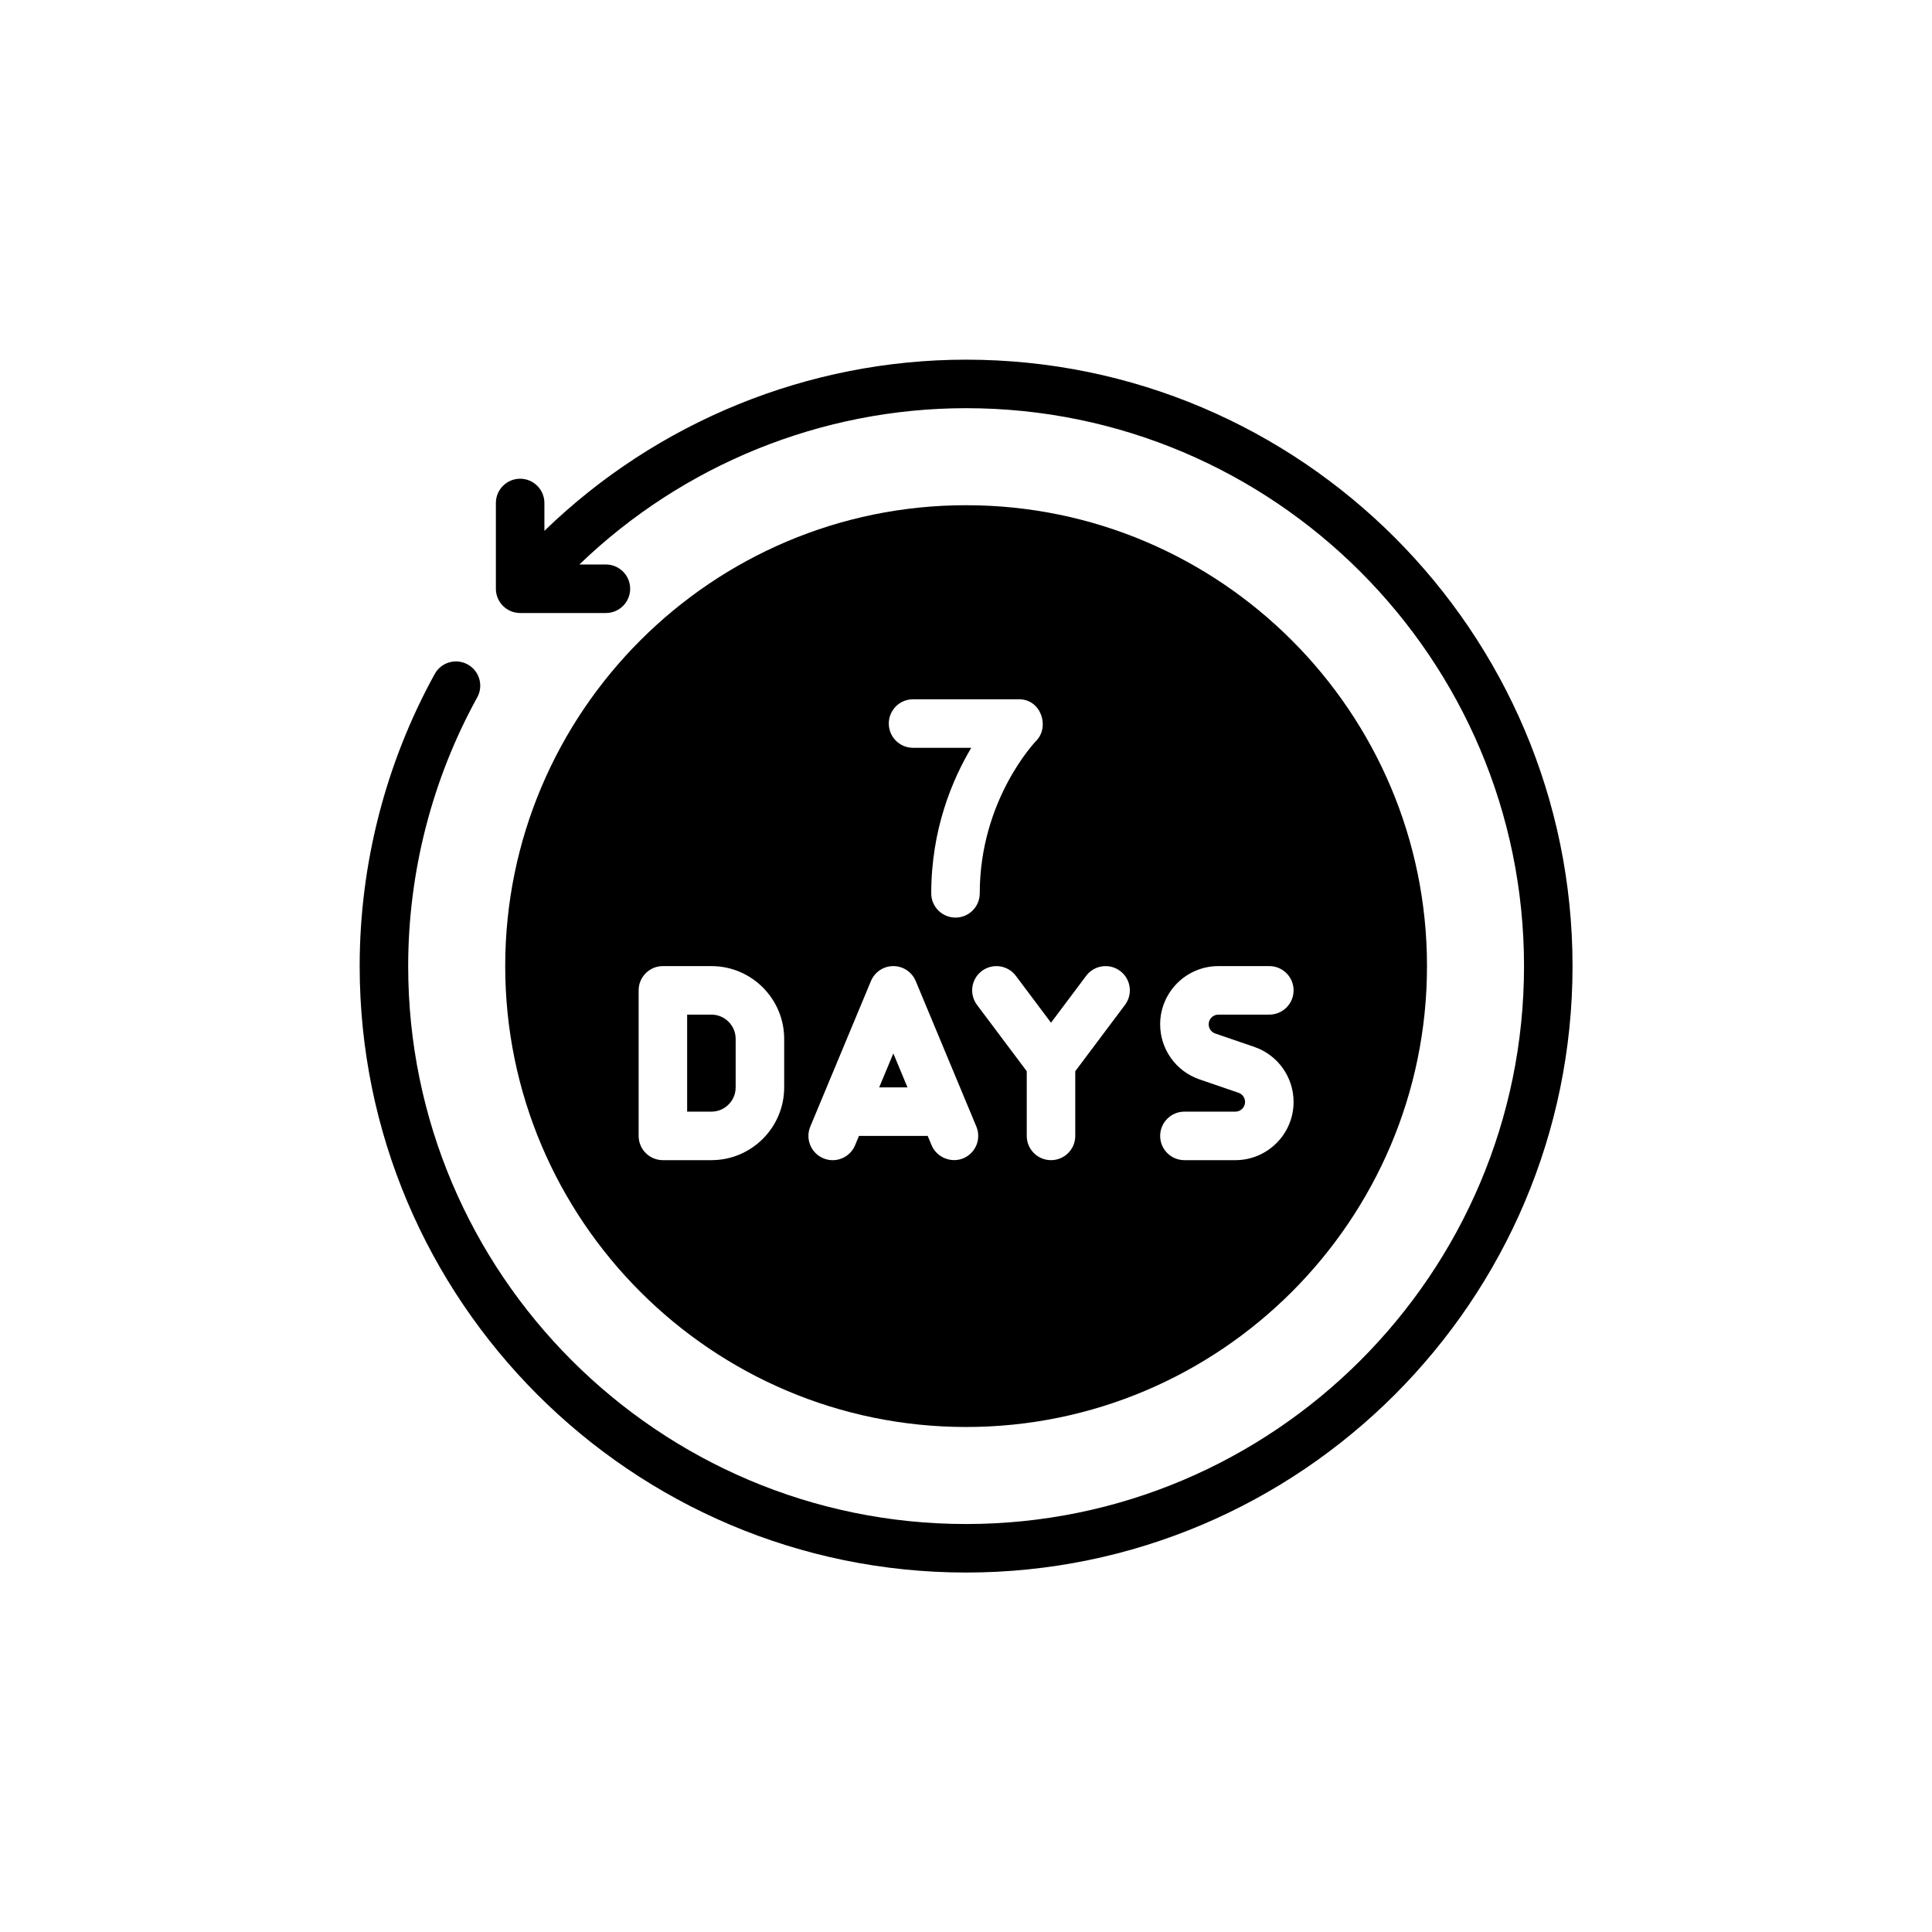 <svg xmlns="http://www.w3.org/2000/svg" xmlns:xlink="http://www.w3.org/1999/xlink" width="1080" zoomAndPan="magnify" viewBox="0 0 810 810" height="1080" preserveAspectRatio="xMidYMid meet" version="1.0"><defs><clipPath id="6365752a72"><path d="M 150.793 150.793 L 659.293 150.793 L 659.293 659.293 L 150.793 659.293 Z M 150.793 150.793 " clip-rule="nonzero"/></clipPath></defs><rect x="-81" width="972" fill="#ffffff" y="-81" height="972" fill-opacity="1"/><rect x="-81" width="972" fill="#ffffff" y="-81" height="972" fill-opacity="1"/><g clip-path="url(#6365752a72)"><path fill="#000000" d="M 405.043 150.793 C 338.875 150.793 275.438 176.789 228.242 222.559 L 228.242 210.879 C 228.242 205.266 223.688 200.711 218.07 200.711 C 212.453 200.711 207.902 205.266 207.902 210.879 L 207.902 246.84 C 207.902 252.453 212.453 257.008 218.07 257.008 L 254.027 257.008 C 259.645 257.008 264.199 252.453 264.199 246.84 C 264.199 241.223 259.645 236.668 254.027 236.668 L 242.91 236.668 C 286.273 194.867 344.414 171.133 405.043 171.133 C 534.02 171.133 638.953 276.066 638.953 405.043 C 638.953 534.02 534.02 638.953 405.043 638.953 C 276.066 638.953 171.133 534.02 171.133 405.043 C 171.133 365.703 181.145 326.746 200.078 292.383 C 202.793 287.469 201 281.281 196.078 278.57 C 191.16 275.863 184.969 277.641 182.262 282.57 C 161.676 319.93 150.793 362.285 150.793 405.043 C 150.793 545.238 264.848 659.293 405.043 659.293 C 545.238 659.293 659.293 545.238 659.293 405.043 C 659.293 264.848 545.238 150.793 405.043 150.793 Z M 405.043 150.793 " fill-opacity="1" fill-rule="nonzero"/></g><path fill="#000000" d="M 374.535 441.656 L 368.602 455.895 L 380.469 455.895 Z M 374.535 441.656 " fill-opacity="1" fill-rule="nonzero"/><path fill="#000000" d="M 308.43 455.895 L 308.43 435.555 C 308.43 429.949 303.867 425.383 298.258 425.383 L 288.09 425.383 L 288.09 466.062 L 298.258 466.062 C 303.867 466.062 308.43 461.5 308.43 455.895 Z M 308.43 455.895 " fill-opacity="1" fill-rule="nonzero"/><path fill="#000000" d="M 405.043 598.273 C 511.59 598.273 598.273 511.59 598.273 405.043 C 598.273 298.496 511.59 211.812 405.043 211.812 C 298.496 211.812 211.812 298.496 211.812 405.043 C 211.812 511.59 298.496 598.273 405.043 598.273 Z M 519.254 458.148 L 502.891 452.539 C 493.035 449.16 486.402 439.883 486.402 429.449 C 486.402 415.992 497.355 405.043 510.812 405.043 L 532.168 405.043 C 537.785 405.043 542.34 409.598 542.34 415.215 C 542.34 420.832 537.785 425.383 532.168 425.383 L 510.812 425.383 C 508.566 425.383 506.742 427.207 506.742 429.449 C 506.742 431.188 507.848 432.734 509.488 433.301 L 525.852 438.91 C 535.711 442.289 542.34 451.562 542.34 461.996 C 542.34 475.453 531.391 486.402 517.934 486.402 L 496.574 486.402 C 490.957 486.402 486.402 481.852 486.402 476.234 C 486.402 470.617 490.957 466.062 496.574 466.062 L 517.934 466.062 C 520.176 466.062 522 464.242 522 461.996 C 522 460.258 520.898 458.715 519.254 458.148 Z M 455.387 409.109 C 458.754 404.633 465.121 403.707 469.625 407.082 C 474.117 410.445 475.027 416.824 471.656 421.316 L 450.809 449.113 L 450.809 476.234 C 450.809 481.852 446.254 486.402 440.641 486.402 C 435.023 486.402 430.469 481.852 430.469 476.234 L 430.469 449.113 L 409.621 421.316 C 406.25 416.824 407.16 410.445 411.652 407.082 C 416.164 403.707 422.523 404.633 425.891 409.109 L 440.641 428.777 Z M 382.797 293.176 L 427.289 293.176 C 436.422 293.176 440.199 304.652 434.48 310.535 C 434.168 310.855 410.766 335.188 410.766 374.535 C 410.766 380.152 406.211 384.703 400.594 384.703 C 394.977 384.703 390.426 380.152 390.426 374.535 C 390.426 347.805 399.195 326.965 407.211 313.516 L 382.797 313.516 C 377.18 313.516 372.629 308.961 372.629 303.344 C 372.629 297.727 377.18 293.176 382.797 293.176 Z M 339.723 472.32 L 365.148 411.301 C 366.727 407.512 370.426 405.043 374.535 405.043 C 378.641 405.043 382.34 407.512 383.918 411.301 L 409.344 472.32 C 411.504 477.504 409.055 483.461 403.871 485.621 C 398.785 487.75 392.699 485.25 390.574 480.148 C 390.57 480.141 388.941 476.234 388.941 476.234 L 360.125 476.234 L 358.496 480.148 C 356.34 485.328 350.391 487.805 345.195 485.621 C 340.012 483.461 337.562 477.504 339.723 472.32 Z M 267.75 415.215 C 267.75 409.598 272.305 405.043 277.918 405.043 L 298.258 405.043 C 315.082 405.043 328.77 418.73 328.77 435.555 L 328.77 455.895 C 328.77 472.719 315.082 486.402 298.258 486.402 L 277.918 486.402 C 272.305 486.402 267.75 481.852 267.75 476.234 Z M 267.75 415.215 " fill-opacity="1" fill-rule="nonzero"/></svg>
